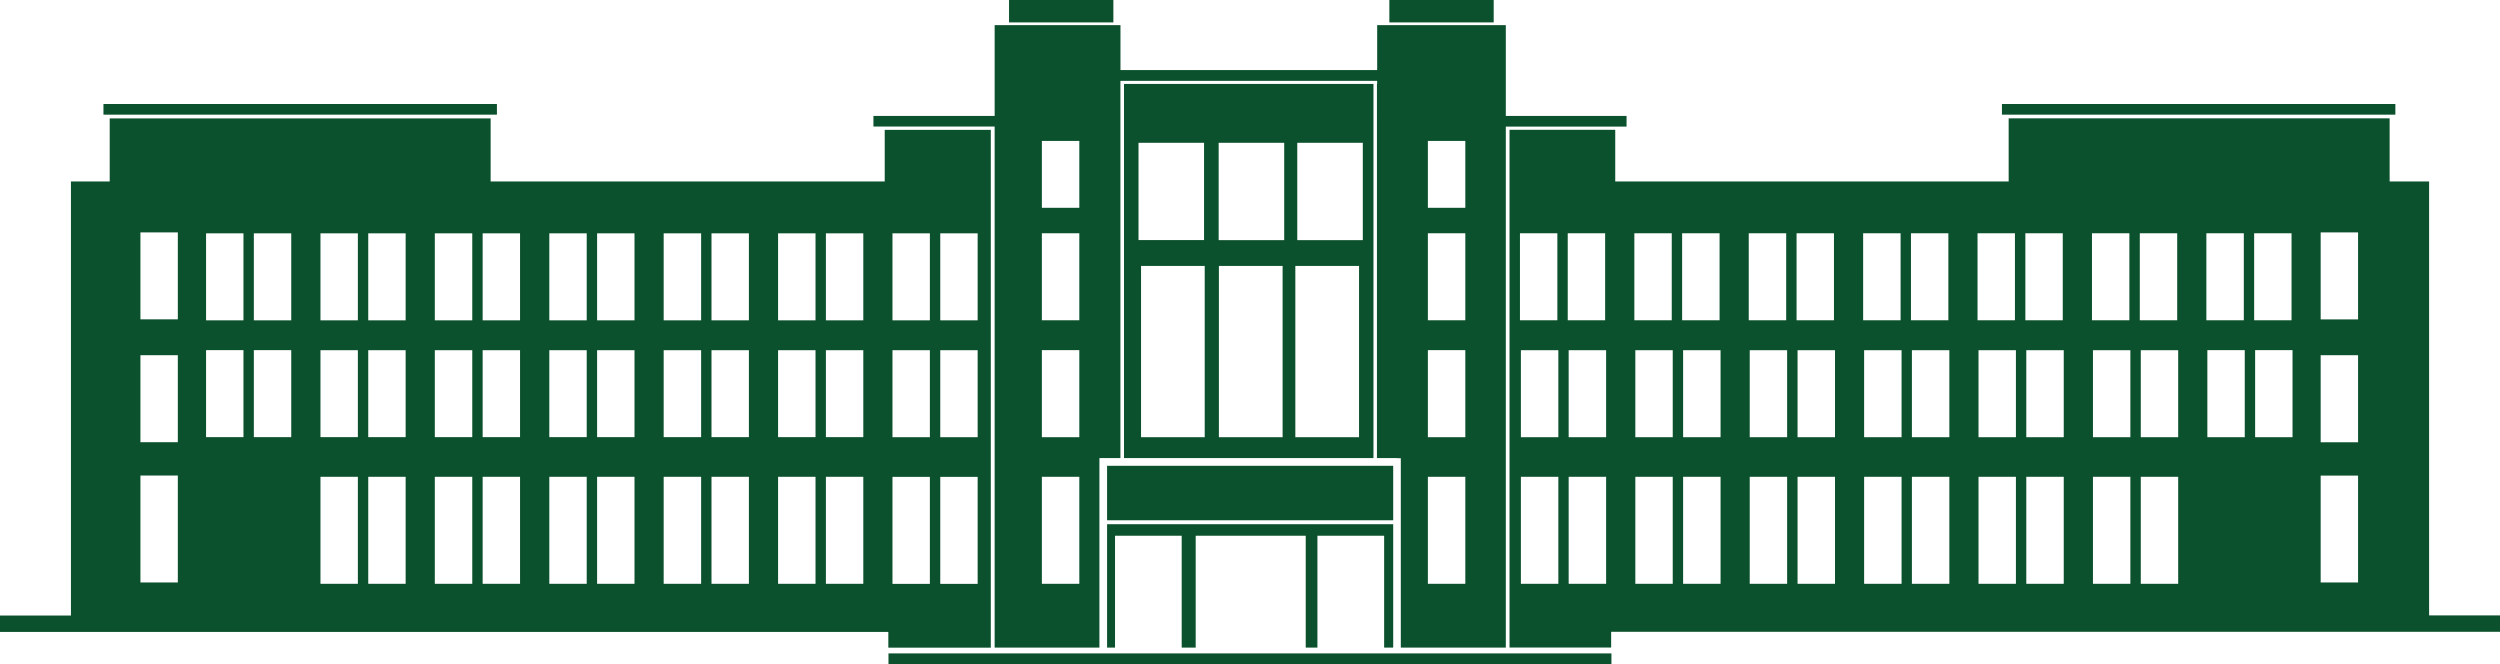 <?xml version="1.0" encoding="UTF-8"?>
<svg id="_레이어_2" data-name="레이어 2" xmlns="http://www.w3.org/2000/svg" viewBox="0 0 532.12 141.35">
  <defs>
    <style>
      .cls-1 {
        fill: #0c512d;
      }
    </style>
  </defs>
  <g id="_레이어_1-2" data-name="레이어 1">
    <path class="cls-1" d="M317.93,0h-22.21V4.77h22.21V0Zm199.1,131V38.62h-8.4v-13.43h-81.09v13.43h-83.74v-10.99h-22.5v110.2h21.63v-3.35h189.19v-3.49h-15.1ZM323.52,49.65h7.96v18.52h-7.96v-18.52Zm8.17,74.61h-7.97v-22.77h7.97v22.77Zm0-31.21h-7.97v-18.51h7.97v18.51Zm2-43.4h7.96v18.52h-7.96v-18.52Zm8.17,74.61h-7.97v-22.77h7.97v22.77Zm0-31.21h-7.97v-18.51h7.97v18.51Zm6.01-43.4h7.96v18.52h-7.96v-18.52Zm8.17,74.61h-7.96v-22.77h7.96v22.77Zm0-31.21h-7.96v-18.51h7.96v18.51Zm2-43.4h7.97v18.52h-7.97v-18.52Zm8.18,74.61h-7.97v-22.77h7.97v22.77Zm0-31.21h-7.97v-18.51h7.97v18.51Zm6-43.4h7.97v18.52h-7.97v-18.52Zm8.17,74.61h-7.96v-22.77h7.96v22.77Zm0-31.21h-7.96v-18.51h7.96v18.51Zm2.01-43.4h7.96v18.52h-7.96v-18.52Zm8.17,74.61h-7.96v-22.77h7.97v22.77h0Zm0-31.21h-7.96v-18.51h7.97v18.52h0Zm6-43.4h7.97v18.52h-7.97v-18.52Zm8.18,74.61h-7.97v-22.77h7.97v22.77Zm0-31.21h-7.97v-18.51h7.97v18.51Zm2-43.4h7.96v18.52h-7.96v-18.52Zm8.17,74.61h-7.97v-22.77h7.97v22.77Zm0-31.21h-7.97v-18.51h7.97v18.51Zm6-43.4h7.96v18.52h-7.96v-18.52Zm8.17,74.61h-7.96v-22.77h7.96v22.77Zm0-31.21h-7.96v-18.51h7.96v18.51Zm2.01-43.4h7.96v18.52h-7.96v-18.52Zm8.17,74.61h-7.97v-22.77h7.97v22.77Zm0-31.21h-7.97v-18.51h7.97v18.51Zm6.01-43.4h7.96v18.52h-7.96v-18.52Zm8.17,74.61h-7.96v-22.77h7.96v22.77Zm0-31.21h-7.96v-18.51h7.96v18.51Zm2.01-43.4h7.96v18.52h-7.96v-18.52Zm8.17,74.61h-7.96v-22.77h7.96v22.77Zm0-31.21h-7.96v-18.51h7.96v18.51Zm6-43.4h7.97v18.52h-7.97v-18.52Zm8.17,43.4h-7.96v-18.52h7.96v18.52Zm2-43.4h7.96v18.52h-7.96v-18.52Zm8.17,43.4h-7.96v-18.52h7.96v18.52Zm13.95,30.93h-7.96v-22.75h7.96v22.75Zm0-29.85h-7.96v-18.52h7.96v18.52Zm0-26.15h-7.96v-18.51h7.96v18.51ZM236.98,0h-22.21V4.77h22.21V0ZM509.85,22.13h-83.74v2.28h83.74v-2.28ZM189.11,141.35h153.88v-2.28H189.11v2.28Zm22.61-3.51h22.29v-40.31h.04v-.03h4.43V17.21h54.64v.66h-.04V97.5h4.35v.03h.73v40.31h22.35V26.94h25.7v-2.27h-25.7V5.35h-27.38V14.92h-54.64V5.35h-26.78V22.81h0v1.86h-25.8v2.27h25.8v110.9ZM303.92,30h7.97v14.23h-7.97v-14.23Zm0,19.65h7.97v18.52h-7.97v-18.52Zm0,24.88h7.97v18.52h-7.97v-18.52Zm0,26.96h7.97v22.77h-7.97v-22.77ZM221.76,30h7.97v14.23h-7.97v-14.23Zm0,19.65h7.97v18.52h-7.97v-18.52Zm0,24.88h7.97v18.52h-7.97v-18.52Zm0,26.96h7.97v22.77h-7.97v-22.77Zm-10.87,36.35V27.64h-22.58v10.99H104.43v-13.43H23.35v13.43H15.1v92.38H0v3.49H189.08v3.35h21.81Zm-173.04-13.87h-7.96v-22.75h7.96v22.75Zm0-29.85h-7.96v-18.52h7.96v18.52Zm0-26.15h-7.96v-18.51h7.96v18.51Zm13.97,25.08h-7.96v-18.52h7.96v18.52Zm0-24.87h-7.96v-18.52h7.96v18.52Zm10.18,24.87h-7.97v-18.52h7.96v18.52h0Zm0-24.87h-7.97v-18.52h7.96v18.52h0Zm14.17,56.08h-7.96v-22.77h7.96v22.77Zm0-31.21h-7.96v-18.51h7.96v18.51Zm0-24.87h-7.96v-18.52h7.96v18.52Zm10.17,56.08h-7.96v-22.77h7.96v22.77Zm0-31.21h-7.96v-18.51h7.96v18.51Zm0-24.87h-7.96v-18.52h7.96v18.52Zm14.18,56.08h-7.97v-22.77h7.97v22.77Zm0-31.21h-7.97v-18.51h7.97v18.51Zm0-24.87h-7.97v-18.52h7.97v18.52Zm10.17,56.08h-7.96v-22.77h7.96v22.77Zm0-31.21h-7.96v-18.51h7.96v18.51Zm0-24.87h-7.96v-18.52h7.96v18.52Zm14.19,56.08h-7.96v-22.77h7.96v22.77Zm0-31.21h-7.96v-18.51h7.96v18.51Zm0-24.87h-7.96v-18.52h7.96v18.52Zm10.17,56.08h-7.96v-22.77h7.96v22.77Zm0-31.21h-7.96v-18.51h7.96v18.51Zm0-24.87h-7.96v-18.52h7.96v18.52Zm14.18,56.08h-7.97v-22.77h7.97v22.77Zm0-31.21h-7.97v-18.51h7.97v18.51Zm0-24.87h-7.97v-18.52h7.97v18.52Zm10.17,56.08h-7.96v-22.77h7.96v22.77Zm0-31.21h-7.96v-18.51h7.96v18.51Zm0-24.87h-7.96v-18.52h7.96v18.52Zm14.18,56.08h-7.97v-22.77h7.97v22.77Zm0-31.21h-7.97v-18.51h7.97v18.51Zm0-24.87h-7.97v-18.52h7.97v18.52Zm10.17,56.08h-7.96v-22.77h7.96v22.77Zm0-31.21h-7.96v-18.51h7.96v18.51Zm0-24.87h-7.96v-18.52h7.96v18.52Zm16.38-18.52h7.96v18.52h-7.96v-18.52Zm0,24.88h7.96v18.52h-7.96v-18.52Zm0,26.96h7.96v22.77h-7.96v-22.77Zm-10.17-51.84h7.96v18.52h-7.96v-18.52Zm0,24.88h7.96v18.52h-7.96v-18.52Zm0,26.96h7.96v22.77h-7.96v-22.77ZM105.77,22.13H22.02v2.28H105.77v-2.28Zm190.77,115.71v-26.26h-60.9v26.26h1.69v-23.81h14.19v23.81h2.98v-23.81h23.42v23.81h2.49v-23.81h14.2v23.81h1.94Zm0-38.7h-60.9v11.59h60.9v-11.59ZM239.24,17.86V97.5h53.1V17.86h-53.1Zm3.09,12.53h13.95v20.71h-13.95V30.39Zm14.09,62.67h-13.55V56.61h13.55v36.44Zm16.58,0h-13.56V56.61h13.56v36.44Zm.34-41.95h-13.95V30.39h13.95v20.71Zm15.93,41.95h-13.56V56.61h13.56v36.44Zm.8-41.95h-13.95V30.39h13.95v20.71Z"/>
  </g>
</svg>